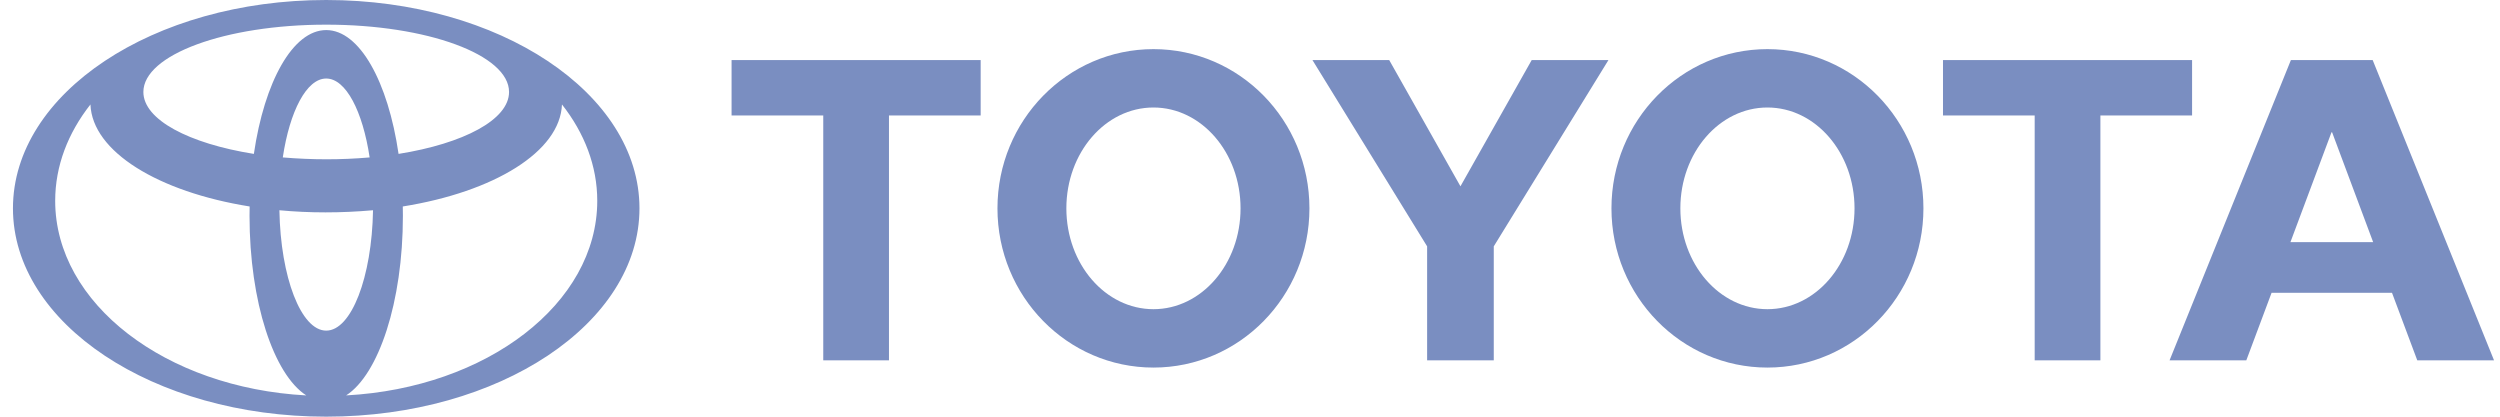 <svg width="132" height="22" viewBox="0 0 132 22" fill="none" xmlns="http://www.w3.org/2000/svg">
<g clip-path="url(#clip0_7237_106951)">
<path fill-rule="evenodd" clip-rule="evenodd" d="M13.175 11.396C13.175 11.229 13.181 10.902 13.181 10.902C8.357 10.129 4.872 8.008 4.775 5.515C3.588 7.027 2.914 8.759 2.914 10.604C2.914 16.033 8.752 20.481 16.172 20.878C14.453 19.771 13.175 15.944 13.175 11.396ZM0.684 11C0.684 4.925 8.089 0 17.224 0C26.359 0 33.764 4.925 33.764 11C33.764 17.075 26.359 22 17.224 22C8.089 22 0.684 17.075 0.684 11ZM21.044 8.126C24.476 7.578 26.878 6.32 26.878 4.857C26.878 2.893 22.555 1.302 17.224 1.302C11.892 1.302 7.57 2.893 7.57 4.857C7.57 6.32 9.971 7.578 13.404 8.126C13.96 4.319 15.461 1.588 17.224 1.588C18.988 1.588 20.488 4.318 21.044 8.126ZM18.276 20.877C25.696 20.481 31.535 16.033 31.535 10.604C31.535 8.759 30.86 7.027 29.672 5.515C29.576 8.008 26.091 10.129 21.267 10.902C21.267 10.902 21.273 11.229 21.273 11.396C21.273 15.944 19.994 19.771 18.276 20.877ZM19.517 8.312C19.15 5.87 18.262 4.146 17.224 4.146C16.186 4.146 15.298 5.87 14.931 8.312C16.48 8.442 18.007 8.444 19.517 8.312ZM14.752 11.101C14.813 14.637 15.896 17.457 17.224 17.457C18.552 17.457 19.635 14.637 19.696 11.101C17.999 11.251 16.343 11.251 14.752 11.101Z" fill="#7A8EC1"/>
<path fill-rule="evenodd" clip-rule="evenodd" d="M75.352 19.026H78.871V13.007L84.925 3.173H80.873L77.112 9.837L73.351 3.173H69.298L75.352 13.007V19.026ZM52.666 11.001C52.666 6.358 56.354 2.594 60.903 2.594C65.451 2.594 69.138 6.358 69.138 11.001C69.138 15.645 65.451 19.408 60.903 19.408C56.354 19.408 52.666 15.645 52.666 11.001ZM60.903 16.325C63.442 16.325 65.501 13.941 65.501 11.001C65.501 8.061 63.442 5.676 60.903 5.676C58.363 5.676 56.304 8.061 56.304 11.001C56.304 13.941 58.363 16.325 60.903 16.325ZM46.938 19.026H43.468V6.097H38.627V3.173H51.779V6.097H46.938V19.026ZM119.939 15.46L118.605 19.026H114.553L120.959 3.173H125.278L131.685 19.026H127.632L126.298 15.46L119.939 15.46ZM123.134 6.982H123.104L120.935 12.784H125.302L123.134 6.982ZM110.901 19.026H107.431V6.097H102.59V3.173H115.742V6.097H110.901V19.026ZM85.085 11.001C85.085 6.358 88.773 2.594 93.32 2.594C97.87 2.594 101.557 6.358 101.557 11.001C101.557 15.645 97.87 19.408 93.32 19.408C88.773 19.408 85.085 15.645 85.085 11.001ZM93.32 16.325C95.86 16.325 97.919 13.941 97.919 11.001C97.919 8.061 95.86 5.676 93.32 5.676C90.782 5.676 88.723 8.061 88.723 11.001C88.723 13.941 90.782 16.325 93.32 16.325Z" fill="#7A8EC1"/>
</g>
<defs>
<clipPath id="clip0_7237_106951">
<rect width="131" height="22" fill="white" transform="translate(0.684)"/>
</clipPath>
</defs>
</svg>
